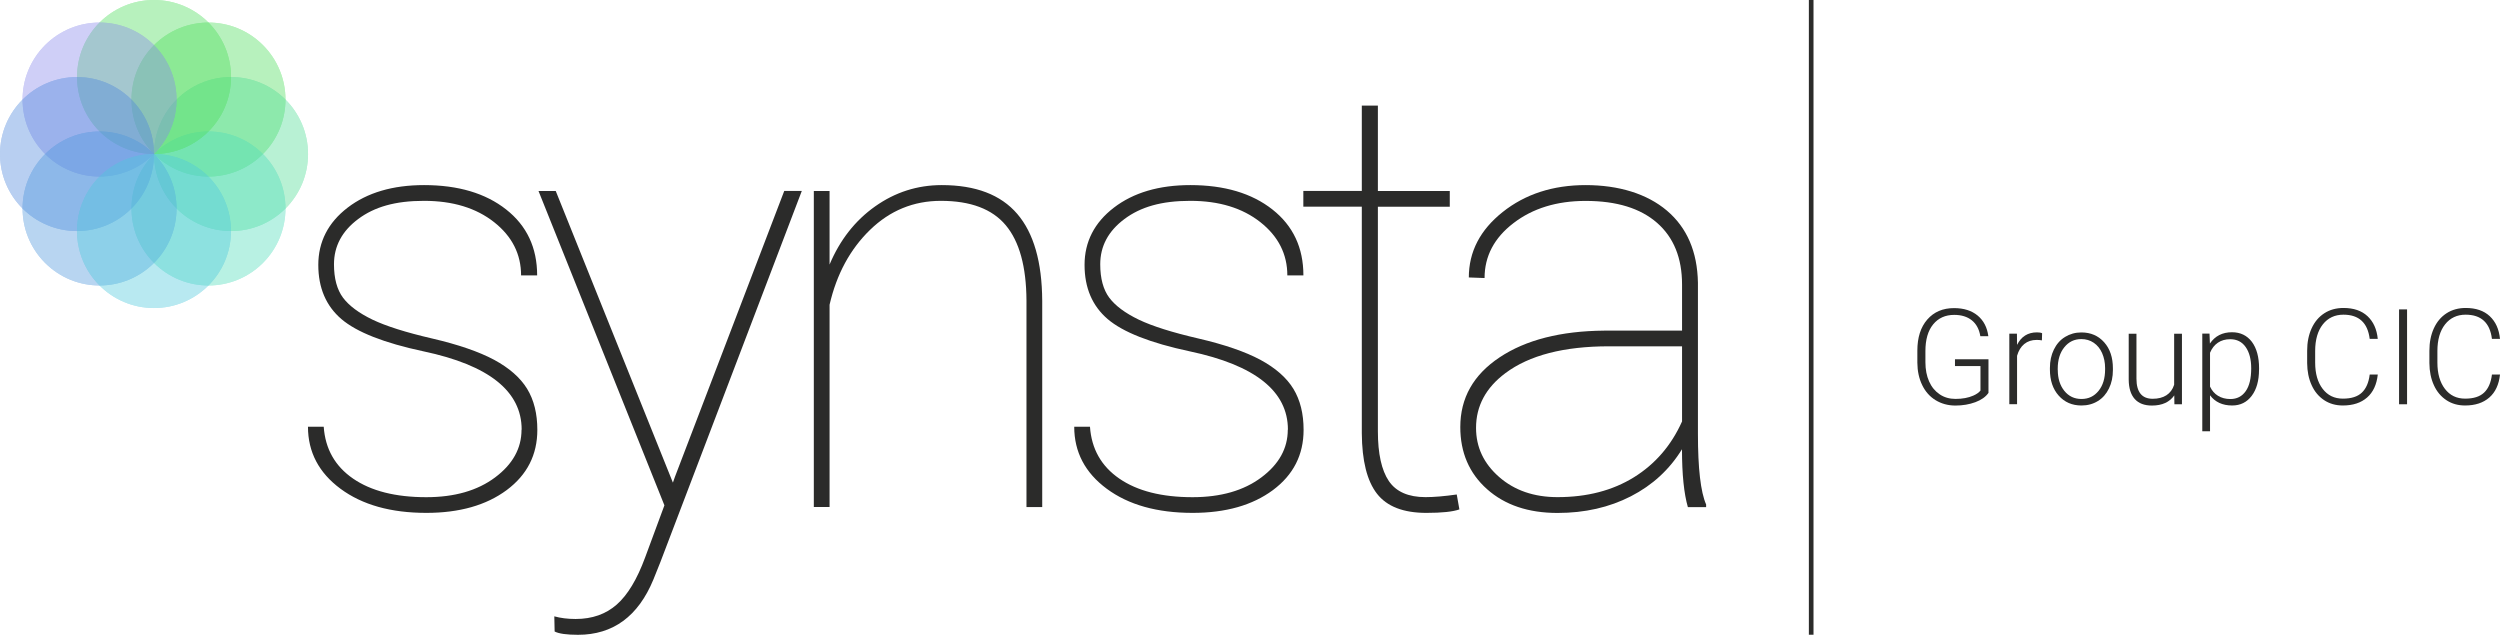 <svg xmlns="http://www.w3.org/2000/svg" xmlns:xlink="http://www.w3.org/1999/xlink" id="Layer_2" data-name="Layer 2" viewBox="0 0 387.37 98.36"><defs><style>      .cls-1, .cls-2, .cls-3 {        fill: #4bdd59;      }      .cls-1, .cls-4, .cls-5, .cls-6, .cls-7, .cls-8, .cls-9 {        fill-rule: evenodd;      }      .cls-2, .cls-10, .cls-11, .cls-12, .cls-13, .cls-14, .cls-15 {        clip-rule: evenodd;      }      .cls-4, .cls-16, .cls-15 {        fill: #4ddb94;      }      .cls-17, .cls-10, .cls-7 {        fill: #8686ea;      }      .cls-18 {        fill: #2b2b2a;      }      .cls-5, .cls-12, .cls-19 {        fill: #4d87db;      }      .cls-6, .cls-11, .cls-20 {        fill: #4ddbba;      }      .cls-21 {        clip-path: url(#clippath-1);      }      .cls-22 {        clip-path: url(#clippath-3);      }      .cls-23 {        clip-path: url(#clippath-4);      }      .cls-24 {        clip-path: url(#clippath-2);      }      .cls-25 {        clip-path: url(#clippath-7);      }      .cls-26 {        clip-path: url(#clippath-6);      }      .cls-27 {        clip-path: url(#clippath-5);      }      .cls-28 {        fill: none;        stroke: #2b2b2a;        stroke-miterlimit: 2.61;        stroke-width: .72px;      }      .cls-8, .cls-29, .cls-14 {        fill: #4d95db;      }      .cls-30 {        opacity: .4;      }      .cls-31, .cls-13, .cls-9 {        fill: #4dc7db;      }      .cls-32 {        clip-path: url(#clippath);      }    </style><clipPath id="clippath"><path class="cls-2" d="M40.74,6.99c4.66,4.66,4.66,12.21,0,16.87-4.66,4.66-12.21,4.66-16.87,0-4.66-4.66-4.66-12.22,0-16.87,4.66-4.66,12.22-4.66,16.87,0"></path></clipPath><clipPath id="clippath-1"><path class="cls-15" d="M47.73,23.87c0,6.59-5.34,11.93-11.93,11.93s-11.93-5.34-11.93-11.93,5.34-11.93,11.93-11.93,11.93,5.34,11.93,11.93"></path></clipPath><clipPath id="clippath-2"><path class="cls-11" d="M40.74,40.74c-4.66,4.66-12.21,4.66-16.87,0-4.66-4.66-4.66-12.21,0-16.87,4.66-4.66,12.22-4.66,16.87,0,4.66,4.66,4.66,12.21,0,16.87"></path></clipPath><clipPath id="clippath-3"><path class="cls-2" d="M23.86,0C30.45,0,35.8,5.34,35.8,11.93s-5.34,11.93-11.93,11.93-11.93-5.34-11.93-11.93S17.27,0,23.86,0"></path></clipPath><clipPath id="clippath-4"><path class="cls-10" d="M6.99,6.99c-4.66,4.66-4.66,12.21,0,16.87,4.66,4.66,12.21,4.66,16.87,0,4.66-4.66,4.66-12.22,0-16.87-4.66-4.66-12.21-4.66-16.87,0"></path></clipPath><clipPath id="clippath-5"><path class="cls-12" d="M0,23.87c0,6.59,5.34,11.93,11.93,11.93s11.93-5.34,11.93-11.93-5.34-11.93-11.93-11.93S0,17.28,0,23.87"></path></clipPath><clipPath id="clippath-6"><path class="cls-14" d="M6.99,40.74c4.66,4.66,12.21,4.66,16.87,0,4.66-4.66,4.66-12.21,0-16.87-4.66-4.66-12.21-4.66-16.87,0-4.66,4.66-4.66,12.21,0,16.87"></path></clipPath><clipPath id="clippath-7"><path class="cls-13" d="M23.86,47.73c6.59,0,11.93-5.34,11.93-11.93s-5.34-11.93-11.93-11.93-11.93,5.34-11.93,11.93,5.34,11.93,11.93,11.93"></path></clipPath></defs><g id="Layer_1-2" data-name="Layer 1"><path class="cls-18" d="M80.83,66.57c0-5.95-5.07-9.99-15.21-12.13-6.1-1.3-10.34-2.97-12.72-5-2.38-2.04-3.58-4.84-3.58-8.4s1.52-6.55,4.55-8.87c3.03-2.32,6.98-3.49,11.84-3.49,5.28,0,9.52,1.26,12.72,3.78,3.2,2.52,4.8,5.92,4.8,10.21h-2.49c0-3.29-1.39-6.04-4.17-8.24-2.78-2.2-6.4-3.31-10.87-3.31s-7.68.94-10.19,2.81c-2.51,1.87-3.76,4.21-3.76,7.02,0,2.2.47,3.93,1.4,5.18.94,1.25,2.46,2.38,4.57,3.4,2.11,1.01,5.19,1.98,9.24,2.92,4.04.94,7.24,2.04,9.6,3.3,2.35,1.27,4.06,2.77,5.12,4.5,1.06,1.74,1.58,3.86,1.58,6.36,0,3.86-1.58,6.97-4.75,9.33-3.17,2.35-7.32,3.53-12.45,3.53-5.49,0-9.92-1.24-13.29-3.73-3.37-2.49-5.05-5.7-5.05-9.62h2.44c.24,3.44,1.76,6.12,4.55,8.04,2.79,1.92,6.57,2.88,11.34,2.88,4.38,0,7.93-1.02,10.66-3.06,2.73-2.04,4.1-4.5,4.1-7.4Z"></path><path class="cls-18" d="M104.27,74.77l.32-.91,16.93-44.28h2.72l-21.91,57.5-1.09,2.72c-2.35,5.7-6.25,8.56-11.68,8.56-1.75,0-2.96-.17-3.62-.51l-.05-2.35c.97.27,2.07.41,3.3.41,2.57,0,4.69-.75,6.38-2.24,1.69-1.49,3.15-3.92,4.39-7.29l2.99-8.08-19.51-48.71h2.67l18.15,45.18Z"></path><path class="cls-18" d="M128.54,40.99c1.6-3.8,3.95-6.81,7.06-9.01,3.11-2.2,6.55-3.3,10.32-3.3,5.25,0,9.15,1.49,11.7,4.46,2.55,2.97,3.84,7.46,3.87,13.47v31.96h-2.44v-32.02c-.03-5.25-1.1-9.13-3.21-11.65-2.11-2.52-5.46-3.78-10.05-3.78-4.23,0-7.89,1.5-10.98,4.5-3.09,3-5.18,6.87-6.27,11.6v31.34h-2.44V29.59h2.44v11.41Z"></path><path class="cls-18" d="M199.56,66.57c0-5.95-5.07-9.99-15.21-12.13-6.1-1.3-10.34-2.97-12.72-5-2.38-2.04-3.58-4.84-3.58-8.4s1.52-6.55,4.55-8.87c3.03-2.32,6.98-3.49,11.84-3.49,5.28,0,9.52,1.26,12.72,3.78,3.2,2.52,4.8,5.92,4.8,10.21h-2.49c0-3.29-1.39-6.04-4.17-8.24-2.78-2.2-6.4-3.31-10.87-3.31s-7.68.94-10.19,2.81c-2.51,1.87-3.76,4.21-3.76,7.02,0,2.2.47,3.93,1.4,5.18.94,1.25,2.46,2.38,4.57,3.4,2.11,1.01,5.19,1.98,9.24,2.92,4.04.94,7.24,2.04,9.6,3.3,2.35,1.27,4.06,2.77,5.12,4.5,1.06,1.74,1.58,3.86,1.58,6.36,0,3.86-1.58,6.97-4.75,9.33-3.17,2.35-7.32,3.53-12.45,3.53-5.49,0-9.92-1.24-13.29-3.73-3.37-2.49-5.05-5.7-5.05-9.62h2.44c.24,3.44,1.76,6.12,4.55,8.04,2.79,1.92,6.57,2.88,11.34,2.88,4.38,0,7.93-1.02,10.66-3.06,2.73-2.04,4.1-4.5,4.1-7.4Z"></path><path class="cls-18" d="M213.5,16.37v13.22h11.14v2.44h-11.14v34.8c0,3.47.57,6.04,1.7,7.71,1.13,1.66,3.03,2.49,5.68,2.49,1.33,0,2.94-.14,4.84-.41l.41,2.31c-1,.36-2.7.54-5.12.54-3.56,0-6.11-.99-7.65-2.97-1.54-1.98-2.32-5.1-2.35-9.36v-35.12h-9.06v-2.44h9.06v-13.22h2.49Z"></path><path class="cls-18" d="M261.53,78.57c-.6-2.08-.91-5.07-.91-8.96-1.93,3.14-4.57,5.57-7.92,7.29-3.35,1.72-7.14,2.58-11.36,2.58-4.53,0-8.17-1.23-10.93-3.69s-4.14-5.67-4.14-9.62c0-4.5,2.03-8.1,6.09-10.8,4.06-2.7,9.45-4.08,16.18-4.14h12.09v-7.15c0-4.1-1.29-7.29-3.87-9.55-2.58-2.26-6.27-3.4-11.07-3.4-4.47,0-8.2,1.15-11.18,3.44-2.99,2.29-4.48,5.13-4.48,8.51l-2.44-.09c0-3.98,1.75-7.36,5.25-10.14,3.5-2.78,7.79-4.17,12.86-4.17s9.48,1.32,12.59,3.96c3.11,2.64,4.71,6.36,4.8,11.16v23.41c0,5.37.42,9.02,1.27,10.96v.41h-2.81ZM241.34,77.03c4.59,0,8.53-1.03,11.84-3.08,3.3-2.05,5.79-4.94,7.45-8.65v-11.64h-11.32c-7,0-12.36,1.39-16.07,4.17-3.02,2.26-4.53,5.09-4.53,8.47,0,2.99,1.19,5.52,3.58,7.61,2.38,2.08,5.4,3.12,9.05,3.12Z"></path><line class="cls-28" x1="280.64" x2="280.64" y2="98.35"></line><g><path class="cls-18" d="M308.1,60.89c-.43.61-1.11,1.09-2.03,1.43s-1.95.52-3.08.52-2.17-.28-3.07-.83c-.9-.55-1.59-1.33-2.08-2.34-.49-1.01-.74-2.17-.75-3.47v-1.86c0-2.04.51-3.65,1.54-4.83s2.41-1.77,4.15-1.77c1.51,0,2.73.39,3.66,1.16.92.77,1.47,1.83,1.65,3.19h-1.24c-.18-1.08-.62-1.9-1.32-2.46-.7-.56-1.61-.84-2.73-.84-1.37,0-2.46.49-3.26,1.47-.8.98-1.2,2.35-1.2,4.13v1.74c0,1.12.19,2.11.57,2.97.38.86.93,1.52,1.64,2s1.53.71,2.45.71c1.07,0,1.99-.17,2.76-.51.5-.22.87-.48,1.11-.78v-3.8h-3.95v-1.05h5.19v5.23Z"></path><path class="cls-18" d="M316.39,52.74c-.26-.05-.53-.07-.82-.07-.75,0-1.39.21-1.91.63-.52.42-.89,1.03-1.12,1.83v7.5h-1.2v-10.93h1.18l.02,1.74c.64-1.29,1.67-1.94,3.08-1.94.34,0,.6.04.8.13l-.03,1.1Z"></path><path class="cls-18" d="M317.63,57.01c0-1.05.2-2,.61-2.84.41-.84.98-1.5,1.73-1.96s1.59-.7,2.53-.7c1.46,0,2.63.51,3.54,1.53s1.35,2.37,1.35,4.05v.25c0,1.06-.2,2.01-.61,2.85-.41.85-.98,1.5-1.72,1.95-.74.46-1.59.69-2.54.69-1.45,0-2.62-.51-3.53-1.53-.91-1.02-1.36-2.37-1.36-4.05v-.24ZM318.85,57.34c0,1.31.34,2.38,1.01,3.22.68.84,1.56,1.26,2.66,1.26s1.97-.42,2.65-1.26c.68-.84,1.01-1.94,1.01-3.32v-.23c0-.83-.16-1.6-.46-2.29s-.74-1.23-1.3-1.61-1.2-.57-1.92-.57c-1.08,0-1.96.42-2.64,1.27-.68.84-1.02,1.95-1.02,3.32v.22Z"></path><path class="cls-18" d="M336.91,61.25c-.73,1.06-1.89,1.59-3.48,1.59-1.17,0-2.05-.34-2.66-1.02-.61-.68-.92-1.68-.93-3v-7.11h1.2v6.96c0,2.08.84,3.12,2.52,3.12s2.86-.72,3.32-2.17v-7.91h1.21v10.93h-1.17l-.02-1.38Z"></path><path class="cls-18" d="M350.03,57.28c0,1.7-.38,3.06-1.13,4.05-.75,1-1.76,1.5-3.03,1.5-1.5,0-2.64-.53-3.43-1.58v5.57h-1.2v-15.13h1.12l.06,1.54c.79-1.16,1.93-1.75,3.42-1.75,1.31,0,2.33.5,3.08,1.48.74.99,1.12,2.36,1.12,4.12v.17ZM348.82,57.07c0-1.39-.29-2.49-.86-3.3-.57-.81-1.37-1.21-2.39-1.21-.74,0-1.38.18-1.91.54-.53.36-.94.88-1.22,1.56v5.24c.29.63.7,1.1,1.24,1.43.54.33,1.17.5,1.91.5,1.02,0,1.81-.41,2.38-1.22.57-.81.85-1.99.85-3.53Z"></path><path class="cls-18" d="M368.43,58.05c-.17,1.55-.72,2.73-1.66,3.55-.94.82-2.19,1.23-3.75,1.23-1.09,0-2.06-.27-2.89-.82s-1.49-1.32-1.94-2.32c-.46-1-.69-2.14-.7-3.43v-1.91c0-1.31.23-2.46.69-3.47.46-1.01,1.12-1.79,1.97-2.34s1.85-.82,2.96-.82c1.58,0,2.82.42,3.73,1.27s1.44,2.02,1.59,3.52h-1.25c-.31-2.5-1.67-3.75-4.07-3.75-1.33,0-2.4.5-3.19,1.5-.79,1-1.19,2.38-1.19,4.13v1.8c0,1.7.39,3.05,1.16,4.06.77,1.01,1.81,1.52,3.13,1.52s2.28-.31,2.94-.93c.66-.62,1.07-1.56,1.22-2.8h1.25Z"></path><path class="cls-18" d="M372.97,62.64h-1.24v-14.7h1.24v14.7Z"></path><path class="cls-18" d="M387.37,58.05c-.17,1.55-.72,2.73-1.66,3.55-.94.82-2.19,1.23-3.75,1.23-1.09,0-2.06-.27-2.89-.82s-1.49-1.32-1.94-2.32c-.46-1-.69-2.14-.7-3.43v-1.91c0-1.31.23-2.46.69-3.47.46-1.01,1.12-1.79,1.97-2.34s1.85-.82,2.96-.82c1.58,0,2.82.42,3.73,1.27s1.44,2.02,1.59,3.52h-1.25c-.31-2.5-1.67-3.75-4.07-3.75-1.33,0-2.4.5-3.19,1.5-.79,1-1.19,2.38-1.19,4.13v1.8c0,1.7.39,3.05,1.16,4.06.77,1.01,1.81,1.52,3.13,1.52s2.28-.31,2.94-.93c.66-.62,1.07-1.56,1.22-2.8h1.25Z"></path></g><g><g class="cls-30"><path class="cls-1" d="M40.74,6.99c4.66,4.66,4.66,12.21,0,16.87-4.66,4.66-12.21,4.66-16.87,0-4.66-4.66-4.66-12.22,0-16.87,4.66-4.66,12.22-4.66,16.87,0"></path><g class="cls-32"><rect class="cls-3" x="-51.63" y="-68.5" width="167.86" height="167.86"></rect></g></g><g class="cls-30"><path class="cls-4" d="M47.73,23.87c0,6.59-5.34,11.93-11.93,11.93s-11.93-5.34-11.93-11.93,5.34-11.93,11.93-11.93,11.93,5.34,11.93,11.93"></path><g class="cls-21"><rect class="cls-16" x="-48.14" y="-60.07" width="167.86" height="167.86"></rect></g></g><g class="cls-30"><path class="cls-6" d="M40.74,40.74c-4.66,4.66-12.21,4.66-16.87,0-4.66-4.66-4.66-12.21,0-16.87,4.66-4.66,12.22-4.66,16.87,0,4.66,4.66,4.66,12.21,0,16.87"></path><g class="cls-24"><rect class="cls-20" x="-51.63" y="-51.63" width="167.86" height="167.86"></rect></g></g><g class="cls-30"><path class="cls-1" d="M23.86,0C30.45,0,35.8,5.34,35.8,11.93s-5.34,11.93-11.93,11.93-11.93-5.34-11.93-11.93S17.27,0,23.86,0"></path><g class="cls-22"><rect class="cls-3" x="-60.07" y="-72" width="167.86" height="167.86"></rect></g></g><g class="cls-30"><path class="cls-7" d="M6.99,6.99c-4.66,4.66-4.66,12.21,0,16.87,4.66,4.66,12.21,4.66,16.87,0,4.66-4.66,4.66-12.22,0-16.87-4.66-4.66-12.21-4.66-16.87,0"></path><g class="cls-23"><rect class="cls-17" x="-68.51" y="-68.5" width="167.86" height="167.86"></rect></g></g><g class="cls-30"><path class="cls-5" d="M0,23.87c0,6.59,5.34,11.93,11.93,11.93s11.93-5.34,11.93-11.93-5.34-11.93-11.93-11.93S0,17.28,0,23.87"></path><g class="cls-27"><rect class="cls-19" x="-72" y="-60.07" width="167.86" height="167.86"></rect></g></g><g class="cls-30"><path class="cls-8" d="M6.99,40.74c4.66,4.66,12.21,4.66,16.87,0,4.66-4.66,4.66-12.21,0-16.87-4.66-4.66-12.21-4.66-16.87,0-4.66,4.66-4.66,12.21,0,16.87"></path><g class="cls-26"><rect class="cls-29" x="-68.51" y="-51.63" width="167.86" height="167.86"></rect></g></g><g class="cls-30"><path class="cls-9" d="M23.86,47.73c6.59,0,11.93-5.34,11.93-11.93s-5.34-11.93-11.93-11.93-11.93,5.34-11.93,11.93,5.34,11.93,11.93,11.93"></path><g class="cls-25"><rect class="cls-31" x="-60.07" y="-48.13" width="167.86" height="167.86"></rect></g></g></g></g></svg>